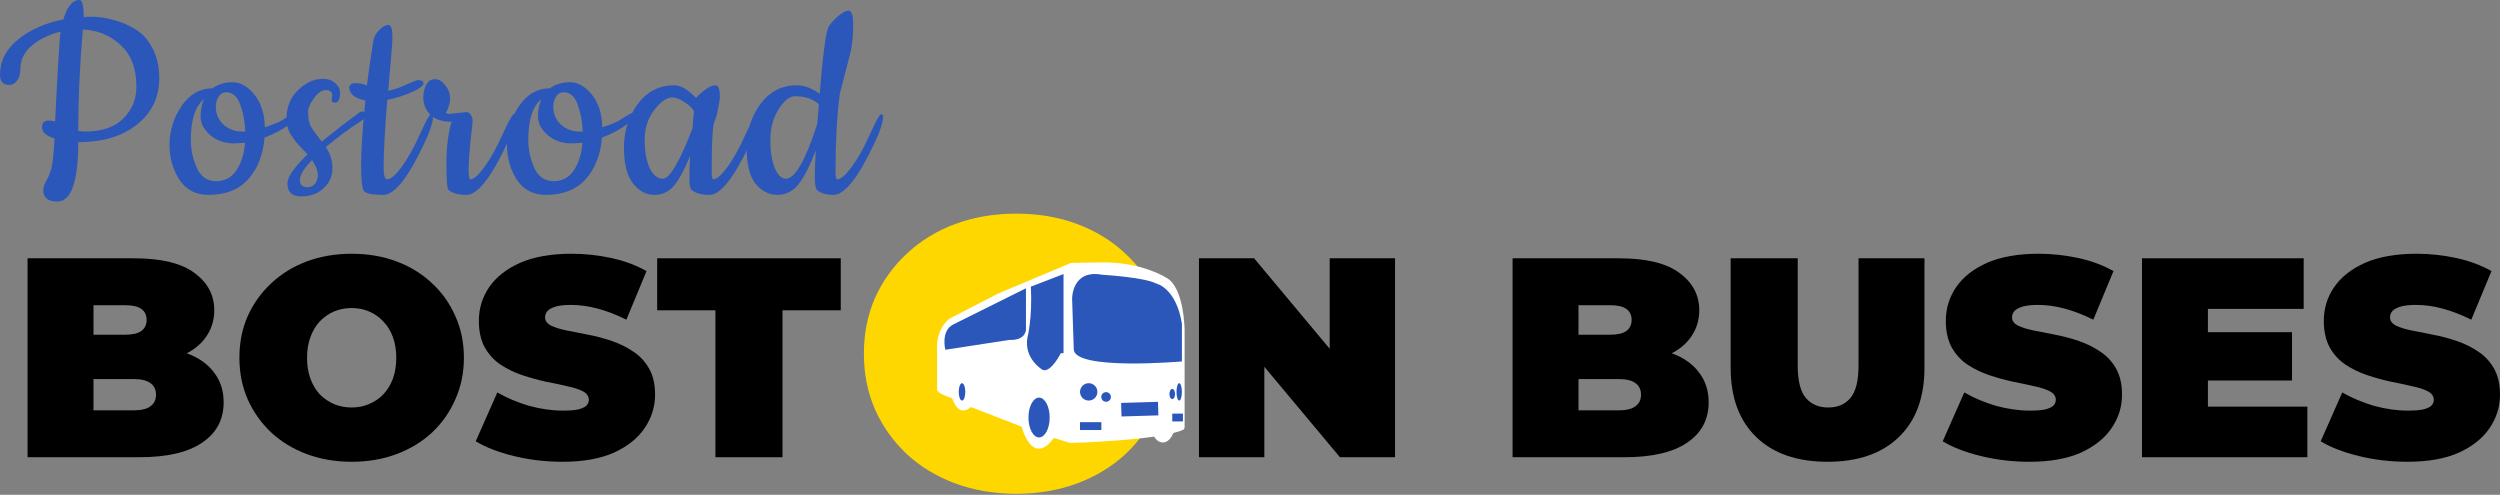 <svg xmlns="http://www.w3.org/2000/svg" width="288" height="57" viewBox="0 0 288 57" fill="none"><rect x="0" y="0" width="288" height="57" fill="#808080" stroke="none"/><path d="M277.328 53.196C275.408 53.196 273.552 52.977 271.763 52.541C269.973 52.105 268.5 51.537 267.343 50.839L269.831 45.208C270.923 45.841 272.134 46.354 273.465 46.746C274.818 47.117 276.128 47.303 277.394 47.303C278.136 47.303 278.714 47.259 279.129 47.172C279.565 47.063 279.882 46.921 280.078 46.746C280.275 46.55 280.373 46.321 280.373 46.059C280.373 45.644 280.144 45.317 279.685 45.077C279.227 44.837 278.616 44.64 277.852 44.488C277.11 44.313 276.291 44.138 275.397 43.964C274.502 43.767 273.596 43.516 272.679 43.211C271.785 42.905 270.955 42.502 270.191 41.999C269.449 41.498 268.849 40.843 268.391 40.035C267.933 39.206 267.703 38.18 267.703 36.958C267.703 35.539 268.096 34.252 268.882 33.095C269.689 31.916 270.879 30.978 272.45 30.279C274.044 29.581 276.019 29.232 278.376 29.232C279.925 29.232 281.453 29.396 282.959 29.723C284.465 30.05 285.818 30.552 287.018 31.229L284.694 36.827C283.559 36.26 282.457 35.834 281.388 35.55C280.34 35.267 279.314 35.125 278.31 35.125C277.568 35.125 276.979 35.19 276.542 35.321C276.106 35.452 275.79 35.627 275.593 35.845C275.418 36.063 275.331 36.303 275.331 36.565C275.331 36.958 275.56 37.274 276.019 37.514C276.477 37.733 277.077 37.918 277.819 38.071C278.583 38.224 279.412 38.388 280.307 38.562C281.224 38.737 282.13 38.977 283.024 39.282C283.919 39.588 284.738 39.992 285.48 40.494C286.244 40.996 286.855 41.65 287.313 42.458C287.771 43.265 288.001 44.269 288.001 45.47C288.001 46.867 287.597 48.154 286.789 49.333C286.004 50.489 284.825 51.428 283.254 52.148C281.682 52.846 279.707 53.196 277.328 53.196Z" fill="black"></path><path d="M253.827 38.268H264.041V43.833H253.827V38.268ZM254.351 46.845H265.809V52.672H246.756V29.756H265.383V35.583H254.351V46.845Z" fill="black"></path><path d="M233.784 53.196C231.864 53.196 230.008 52.977 228.219 52.541C226.429 52.105 224.956 51.537 223.799 50.839L226.287 45.208C227.379 45.841 228.59 46.354 229.921 46.746C231.274 47.117 232.584 47.303 233.85 47.303C234.592 47.303 235.17 47.259 235.585 47.172C236.021 47.063 236.338 46.921 236.534 46.746C236.731 46.55 236.829 46.321 236.829 46.059C236.829 45.644 236.6 45.317 236.141 45.077C235.683 44.837 235.072 44.64 234.308 44.488C233.566 44.313 232.748 44.138 231.853 43.964C230.958 43.767 230.052 43.516 229.136 43.211C228.241 42.905 227.411 42.502 226.647 41.999C225.905 41.498 225.305 40.843 224.847 40.035C224.389 39.206 224.159 38.18 224.159 36.958C224.159 35.539 224.552 34.252 225.338 33.095C226.145 31.916 227.335 30.978 228.906 30.279C230.5 29.581 232.475 29.232 234.832 29.232C236.381 29.232 237.909 29.396 239.415 29.723C240.921 30.05 242.274 30.552 243.474 31.229L241.15 36.827C240.015 36.26 238.913 35.834 237.844 35.55C236.796 35.267 235.77 35.125 234.766 35.125C234.024 35.125 233.435 35.19 232.999 35.321C232.562 35.452 232.246 35.627 232.049 35.845C231.875 36.063 231.787 36.303 231.787 36.565C231.787 36.958 232.016 37.274 232.475 37.514C232.933 37.733 233.533 37.918 234.275 38.071C235.039 38.224 235.868 38.388 236.763 38.562C237.68 38.737 238.586 38.977 239.481 39.282C240.375 39.588 241.194 39.992 241.936 40.494C242.7 40.996 243.311 41.65 243.769 42.458C244.227 43.265 244.457 44.269 244.457 45.47C244.457 46.867 244.053 48.154 243.245 49.333C242.46 50.489 241.281 51.428 239.71 52.148C238.138 52.846 236.163 53.196 233.784 53.196Z" fill="black"></path><path d="M210.535 53.196C207.021 53.196 204.282 52.246 202.317 50.348C200.353 48.449 199.371 45.786 199.371 42.36V29.756H207.097V42.131C207.097 43.877 207.414 45.121 208.046 45.863C208.679 46.583 209.531 46.943 210.6 46.943C211.691 46.943 212.542 46.583 213.154 45.863C213.786 45.121 214.103 43.877 214.103 42.131V29.756H221.698V42.36C221.698 45.786 220.716 48.449 218.752 50.348C216.787 52.246 214.048 53.196 210.535 53.196Z" fill="black"></path><path d="M174.248 52.672V29.756H186.491C189.656 29.756 191.991 30.323 193.497 31.458C195.003 32.571 195.756 34.001 195.756 35.747C195.756 36.904 195.429 37.94 194.774 38.857C194.141 39.752 193.213 40.461 191.991 40.985C190.769 41.509 189.263 41.77 187.473 41.77L188.128 40.003C189.918 40.003 191.457 40.254 192.744 40.756C194.054 41.258 195.058 41.989 195.756 42.949C196.476 43.888 196.836 45.022 196.836 46.354C196.836 48.34 196.007 49.889 194.348 51.002C192.711 52.115 190.311 52.672 187.146 52.672H174.248ZM181.843 47.27H186.491C187.343 47.27 187.975 47.118 188.39 46.812C188.827 46.507 189.045 46.059 189.045 45.47C189.045 44.88 188.827 44.433 188.39 44.128C187.975 43.822 187.343 43.669 186.491 43.669H181.319V38.562H185.444C186.317 38.562 186.95 38.42 187.343 38.137C187.757 37.831 187.965 37.406 187.965 36.86C187.965 36.292 187.757 35.867 187.343 35.583C186.95 35.299 186.317 35.157 185.444 35.157H181.843V47.27Z" fill="black"></path><path d="M138.121 52.672V29.756H144.472L156.127 43.702H153.18V29.756H160.71V52.672H154.359L142.704 38.726H145.651V52.672H138.121Z" fill="black"></path><path d="M82.418 52.672V35.747H75.707V29.756H96.855V35.747H90.144V52.672H82.418Z" fill="black"></path><path d="M64.79 53.196C62.87 53.196 61.014 52.977 59.225 52.541C57.435 52.105 55.962 51.537 54.805 50.839L57.293 45.208C58.385 45.841 59.596 46.354 60.927 46.746C62.28 47.117 63.59 47.303 64.856 47.303C65.598 47.303 66.176 47.259 66.591 47.172C67.027 47.063 67.344 46.921 67.54 46.746C67.736 46.55 67.835 46.321 67.835 46.059C67.835 45.644 67.606 45.317 67.147 45.077C66.689 44.837 66.078 44.64 65.314 44.488C64.572 44.313 63.753 44.138 62.859 43.964C61.964 43.767 61.058 43.516 60.141 43.211C59.246 42.905 58.417 42.502 57.653 41.999C56.911 41.498 56.311 40.843 55.853 40.035C55.394 39.206 55.165 38.18 55.165 36.958C55.165 35.539 55.558 34.252 56.344 33.095C57.151 31.916 58.341 30.978 59.912 30.279C61.505 29.581 63.481 29.232 65.838 29.232C67.387 29.232 68.915 29.396 70.421 29.723C71.927 30.05 73.28 30.552 74.48 31.229L72.156 36.827C71.021 36.26 69.919 35.834 68.85 35.55C67.802 35.267 66.776 35.125 65.772 35.125C65.03 35.125 64.441 35.19 64.004 35.321C63.568 35.452 63.251 35.627 63.055 35.845C62.88 36.063 62.793 36.303 62.793 36.565C62.793 36.958 63.022 37.274 63.481 37.514C63.939 37.733 64.539 37.918 65.281 38.071C66.045 38.224 66.874 38.388 67.769 38.562C68.686 38.737 69.592 38.977 70.486 39.282C71.381 39.588 72.2 39.992 72.942 40.494C73.706 40.996 74.317 41.65 74.775 42.458C75.233 43.265 75.463 44.269 75.463 45.47C75.463 46.867 75.059 48.154 74.251 49.333C73.466 50.489 72.287 51.428 70.716 52.148C69.144 52.846 67.169 53.196 64.79 53.196Z" fill="black"></path><path d="M40.511 53.196C38.656 53.196 36.932 52.901 35.338 52.312C33.767 51.722 32.403 50.893 31.246 49.824C30.09 48.733 29.184 47.456 28.529 45.993C27.896 44.531 27.58 42.938 27.58 41.214C27.58 39.468 27.896 37.875 28.529 36.434C29.184 34.972 30.09 33.706 31.246 32.637C32.403 31.545 33.767 30.705 35.338 30.116C36.932 29.527 38.656 29.232 40.511 29.232C42.388 29.232 44.112 29.527 45.683 30.116C47.255 30.705 48.619 31.545 49.776 32.637C50.932 33.706 51.827 34.972 52.46 36.434C53.115 37.875 53.442 39.468 53.442 41.214C53.442 42.938 53.115 44.531 52.46 45.993C51.827 47.456 50.932 48.733 49.776 49.824C48.619 50.893 47.255 51.722 45.683 52.312C44.112 52.901 42.388 53.196 40.511 53.196ZM40.511 46.943C41.231 46.943 41.897 46.812 42.508 46.55C43.141 46.288 43.686 45.917 44.145 45.437C44.625 44.935 44.996 44.335 45.258 43.636C45.52 42.916 45.651 42.109 45.651 41.214C45.651 40.319 45.52 39.522 45.258 38.824C44.996 38.104 44.625 37.504 44.145 37.023C43.686 36.522 43.141 36.139 42.508 35.878C41.897 35.616 41.231 35.485 40.511 35.485C39.791 35.485 39.114 35.616 38.481 35.878C37.87 36.139 37.324 36.522 36.844 37.023C36.386 37.504 36.026 38.104 35.764 38.824C35.502 39.522 35.371 40.319 35.371 41.214C35.371 42.109 35.502 42.916 35.764 43.636C36.026 44.335 36.386 44.935 36.844 45.437C37.324 45.917 37.87 46.288 38.481 46.55C39.114 46.812 39.791 46.943 40.511 46.943Z" fill="black"></path><path d="M3.175 52.672V29.756H15.419C18.584 29.756 20.919 30.323 22.425 31.458C23.931 32.571 24.684 34.001 24.684 35.747C24.684 36.904 24.356 37.94 23.702 38.857C23.069 39.752 22.141 40.461 20.919 40.985C19.697 41.509 18.191 41.77 16.401 41.77L17.056 40.003C18.846 40.003 20.384 40.254 21.672 40.756C22.981 41.258 23.985 41.989 24.684 42.949C25.404 43.888 25.764 45.022 25.764 46.354C25.764 48.34 24.935 49.889 23.276 51.002C21.639 52.115 19.238 52.672 16.074 52.672H3.175ZM10.77 47.27H15.419C16.27 47.27 16.903 47.118 17.318 46.812C17.754 46.507 17.973 46.059 17.973 45.47C17.973 44.88 17.754 44.433 17.318 44.128C16.903 43.822 16.27 43.669 15.419 43.669H10.247V38.562H14.371C15.245 38.562 15.877 38.42 16.27 38.137C16.685 37.831 16.892 37.406 16.892 36.86C16.892 36.292 16.685 35.867 16.27 35.583C15.877 35.299 15.245 35.157 14.371 35.157H10.77V47.27Z" fill="black"></path><path d="M117.059 56.882C114.543 56.882 112.205 56.485 110.044 55.691C107.913 54.898 106.063 53.781 104.494 52.341C102.925 50.871 101.697 49.152 100.809 47.183C99.951 45.214 99.522 43.068 99.522 40.747C99.522 38.395 99.951 36.25 100.809 34.31C101.697 32.341 102.925 30.637 104.494 29.197C106.063 27.727 107.913 26.596 110.044 25.802C112.205 25.009 114.543 24.612 117.059 24.612C119.605 24.612 121.943 25.009 124.075 25.802C126.206 26.596 128.056 27.727 129.624 29.197C131.193 30.637 132.407 32.341 133.265 34.31C134.153 36.25 134.597 38.395 134.597 40.747C134.597 43.068 134.153 45.214 133.265 47.183C132.407 49.152 131.193 50.871 129.624 52.341C128.056 53.781 126.206 54.898 124.075 55.691C121.943 56.485 119.605 56.882 117.059 56.882Z" fill="#FFD700"></path><path d="M96.007 22.449C95.212 22.449 94.592 22.273 94.148 21.923C93.961 21.736 93.867 21.245 93.867 20.45C93.867 19.654 93.902 18.614 93.972 17.328C93.341 19.011 92.698 20.286 92.043 21.151C91.388 22.016 90.558 22.449 89.553 22.449C88.571 22.449 87.729 22.016 87.028 21.151C86.349 20.286 86.01 18.906 86.01 17.012C86.01 15.118 86.536 13.446 87.589 11.996C88.664 10.546 90.067 9.822 91.798 9.822C92.64 9.822 93.516 10.149 94.428 10.804C94.803 6.244 95.142 3.672 95.446 3.087C95.586 2.83 95.913 2.456 96.428 1.965C96.966 1.474 97.41 1.228 97.761 1.228C98.111 1.228 98.287 1.778 98.287 2.877C98.287 4.163 98.17 5.273 97.936 6.209C97.305 8.617 96.907 10.149 96.743 10.804C96.416 13.329 96.252 16.299 96.252 19.713C96.252 20.344 96.323 20.66 96.463 20.66C96.884 20.637 97.445 20.146 98.147 19.187C98.848 18.228 99.538 16.989 100.216 15.469C100.917 13.925 101.338 13.154 101.479 13.154C101.642 13.154 101.724 13.247 101.724 13.434C101.724 14.089 101.385 15.13 100.707 16.556C98.86 20.485 97.293 22.449 96.007 22.449ZM91.587 11.084C90.956 11.084 90.325 11.587 89.693 12.593C89.062 13.598 88.746 14.767 88.746 16.1C88.746 17.41 88.91 18.485 89.237 19.327C89.588 20.169 90.021 20.59 90.535 20.59C91.587 20.59 92.792 18.485 94.148 14.276C94.265 12.99 94.323 12.23 94.323 11.996C93.645 11.388 92.733 11.084 91.587 11.084Z" fill="#2A57B9"></path><path d="M81.737 22.449C80.825 22.449 80.135 22.262 79.668 21.887C79.504 21.724 79.422 21.314 79.422 20.66C79.422 19.982 79.445 19.081 79.492 17.959C78.884 19.479 78.276 20.613 77.668 21.361C77.084 22.086 76.324 22.449 75.388 22.449C74.453 22.449 73.635 22.016 72.933 21.151C72.232 20.262 71.881 18.883 71.881 17.012C71.881 15.118 72.407 13.446 73.459 11.996C74.535 10.546 75.938 9.821 77.668 9.821C78.417 9.821 79.258 10.312 80.194 11.294C80.381 11.037 80.708 10.733 81.176 10.383C81.667 10.008 82.076 9.821 82.404 9.821C82.754 9.821 82.93 10.266 82.93 11.154C82.93 11.388 82.86 11.844 82.719 12.522C82.602 13.2 82.462 13.691 82.298 13.995C82.088 14.533 81.983 16.439 81.983 19.713C81.983 20.344 82.053 20.66 82.193 20.66C82.591 20.636 83.14 20.145 83.842 19.186C84.543 18.204 85.233 16.953 85.911 15.433C86.613 13.914 87.034 13.153 87.174 13.153C87.338 13.153 87.419 13.247 87.419 13.434C87.419 14.089 87.08 15.129 86.402 16.556C84.555 20.484 83 22.449 81.737 22.449ZM77.458 11.224C76.803 11.224 76.102 11.715 75.353 12.697C74.629 13.656 74.266 14.79 74.266 16.1C74.266 17.409 74.453 18.485 74.827 19.327C75.225 20.169 75.739 20.59 76.371 20.59C77.142 20.59 78.276 18.66 79.773 14.802C79.796 14.615 79.82 14.299 79.843 13.855C79.89 13.387 79.925 13.037 79.948 12.803C79.738 12.429 79.364 12.078 78.826 11.751C78.311 11.4 77.855 11.224 77.458 11.224Z" fill="#2A57B9"></path><path d="M69.382 14.662C70.317 14.358 70.96 14.101 71.311 13.891C71.685 13.657 71.966 13.482 72.153 13.365L72.574 13.119C72.691 13.049 72.784 13.014 72.855 13.014C73.042 13.014 73.135 13.119 73.135 13.329C73.135 13.54 72.773 13.914 72.048 14.452C71.323 14.966 70.423 15.434 69.347 15.855C69.183 17.819 68.564 19.409 67.488 20.625C66.412 21.841 64.881 22.449 62.893 22.449C61.443 22.449 60.333 21.876 59.561 20.73C58.789 19.561 58.403 18.205 58.403 16.662C58.403 15.095 58.859 13.622 59.771 12.242C60.707 10.863 61.899 10.173 63.349 10.173C64.004 9.705 64.775 9.471 65.664 9.471C66.576 9.471 67.418 9.951 68.189 10.909C68.961 11.868 69.359 13.119 69.382 14.662ZM67.102 16.451L65.839 16.521C64.764 16.521 63.852 16.206 63.103 15.574C62.355 14.92 61.981 14.206 61.981 13.435C61.981 12.663 62.11 11.997 62.367 11.435C61.361 12.23 60.859 13.797 60.859 16.136C60.859 17.258 61.093 18.334 61.56 19.363C62.028 20.368 62.764 20.871 63.77 20.871C64.775 20.871 65.559 20.45 66.12 19.608C66.681 18.743 67.009 17.691 67.102 16.451ZM64.927 10.629C64.553 10.629 64.261 10.804 64.05 11.155C63.84 11.482 63.735 11.845 63.735 12.242C63.735 13.107 64.027 13.809 64.612 14.347C65.22 14.885 65.921 15.153 66.716 15.153H67.137C67.09 14.008 66.892 12.967 66.541 12.032C66.213 11.096 65.676 10.629 64.927 10.629Z" fill="#2A57B9"></path><path d="M51.813 13.119L53.742 12.909C53.929 12.909 54.093 13.014 54.233 13.225C54.373 13.435 54.444 13.657 54.444 13.891C54.444 14.125 54.362 14.92 54.198 16.276C54.058 17.632 53.987 18.708 53.987 19.503C53.987 20.275 54.058 20.66 54.198 20.66C54.596 20.637 55.145 20.146 55.846 19.187C56.548 18.205 57.238 16.954 57.916 15.434C58.617 13.914 59.038 13.154 59.179 13.154C59.342 13.154 59.424 13.248 59.424 13.435C59.424 14.09 59.085 15.13 58.407 16.557C56.56 20.485 55.005 22.449 53.742 22.449C52.83 22.449 52.14 22.262 51.672 21.888C51.509 21.724 51.427 20.707 51.427 18.837C51.427 16.966 51.626 15.364 52.023 14.031C50.667 14.031 49.72 13.599 49.182 12.733C48.901 12.289 48.761 11.786 48.761 11.225C48.761 10.664 48.878 10.173 49.112 9.752C49.346 9.331 49.673 9.121 50.094 9.121C50.538 9.121 50.936 9.354 51.287 9.822C51.661 10.266 51.848 10.769 51.848 11.33C51.848 11.892 51.684 12.453 51.357 13.014C51.45 13.084 51.602 13.119 51.813 13.119Z" fill="#2A57B9"></path><path d="M48.86 16.556C47.013 20.485 45.446 22.449 44.16 22.449C42.897 22.449 42.149 22.297 41.915 21.993C41.705 21.689 41.599 20.684 41.599 18.977C41.599 17.27 41.763 14.803 42.09 11.576C40.921 11.342 40.302 10.863 40.231 10.138C40.231 9.764 40.477 9.576 40.968 9.576C41.459 9.576 41.892 9.67 42.266 9.857C42.476 8.173 42.722 6.466 43.002 4.736C43.073 4.292 43.295 3.871 43.669 3.473C44.043 3.076 44.406 2.877 44.756 2.877C45.06 2.877 45.212 3.356 45.212 4.315C45.212 4.759 45.048 6.805 44.721 10.453C45.352 10.336 46.042 10.103 46.791 9.752C47.562 9.401 48.018 9.226 48.159 9.226C48.58 9.226 48.79 9.354 48.79 9.611C48.813 9.845 48.381 10.173 47.492 10.594C46.603 10.991 45.645 11.295 44.616 11.506C44.335 14.92 44.195 17.503 44.195 19.257C44.195 20.193 44.335 20.66 44.616 20.66C45.037 20.637 45.598 20.146 46.3 19.187C47.001 18.228 47.691 16.989 48.369 15.469C49.071 13.926 49.491 13.154 49.632 13.154C49.795 13.154 49.877 13.248 49.877 13.435C49.877 14.089 49.538 15.13 48.86 16.556Z" fill="#2A57B9"></path><path d="M38.197 11.541L38.267 11.015C38.267 10.594 38.022 10.383 37.531 10.383C37.063 10.383 36.607 10.699 36.163 11.33C35.718 11.938 35.496 12.441 35.496 12.839C35.496 13.236 35.52 13.552 35.566 13.786C35.613 14.019 35.66 14.218 35.707 14.382C35.777 14.522 35.882 14.698 36.022 14.908C36.163 15.118 36.268 15.271 36.338 15.364L36.724 15.855C36.888 16.089 37.005 16.241 37.075 16.311C38.291 15.306 39.74 14.183 41.424 12.944C41.518 12.874 41.623 12.839 41.74 12.839C41.974 12.839 42.09 12.967 42.09 13.224C42.09 13.482 41.985 13.68 41.775 13.821C40.278 14.779 38.864 15.82 37.531 16.942C38.045 17.691 38.302 18.509 38.302 19.398C38.302 20.286 37.963 21.046 37.285 21.678C36.607 22.309 35.742 22.625 34.69 22.625C33.637 22.625 33.111 22.122 33.111 21.116C33.111 20.392 33.883 19.281 35.426 17.784C35.309 17.644 35.099 17.422 34.795 17.118C34.491 16.79 34.257 16.533 34.093 16.346C33.953 16.159 33.778 15.914 33.567 15.61C33.193 15.025 33.006 14.394 33.006 13.715C33.006 12.336 33.45 11.225 34.339 10.383C35.227 9.518 36.174 9.085 37.18 9.085C37.811 9.085 38.302 9.261 38.653 9.612C39.004 9.939 39.179 10.278 39.179 10.629C39.179 11.424 38.992 11.821 38.618 11.821C38.337 11.821 38.197 11.728 38.197 11.541ZM35.952 18.451C35.017 19.386 34.549 20.146 34.549 20.731C34.549 21.292 34.842 21.572 35.426 21.572C35.777 21.572 36.069 21.432 36.303 21.151C36.817 20.45 36.7 19.55 35.952 18.451Z" fill="#2A57B9"></path><path d="M30.507 14.662C31.442 14.358 32.085 14.101 32.436 13.891C32.81 13.657 33.091 13.482 33.278 13.365L33.699 13.119C33.816 13.049 33.909 13.014 33.98 13.014C34.167 13.014 34.26 13.119 34.26 13.329C34.26 13.54 33.898 13.914 33.173 14.452C32.448 14.966 31.548 15.434 30.472 15.855C30.308 17.819 29.689 19.409 28.613 20.625C27.537 21.841 26.006 22.449 24.018 22.449C22.568 22.449 21.457 21.876 20.686 20.73C19.914 19.561 19.528 18.205 19.528 16.662C19.528 15.095 19.984 13.622 20.896 12.242C21.832 10.863 23.024 10.173 24.474 10.173C25.129 9.705 25.9 9.471 26.789 9.471C27.701 9.471 28.543 9.951 29.314 10.909C30.086 11.868 30.484 13.119 30.507 14.662ZM28.227 16.451L26.964 16.521C25.889 16.521 24.977 16.206 24.229 15.574C23.48 14.92 23.106 14.206 23.106 13.435C23.106 12.663 23.235 11.997 23.492 11.435C22.486 12.23 21.984 13.797 21.984 16.136C21.984 17.258 22.218 18.334 22.685 19.363C23.153 20.368 23.889 20.871 24.895 20.871C25.9 20.871 26.684 20.45 27.245 19.608C27.806 18.743 28.134 17.691 28.227 16.451ZM26.052 10.629C25.678 10.629 25.386 10.804 25.175 11.155C24.965 11.482 24.86 11.845 24.86 12.242C24.86 13.107 25.152 13.809 25.737 14.347C26.345 14.885 27.046 15.153 27.841 15.153H28.262C28.215 14.008 28.017 12.967 27.666 12.032C27.338 11.096 26.801 10.629 26.052 10.629Z" fill="#2A57B9"></path><path d="M9.646 1.964C9.786 1.941 10.16 1.929 10.768 1.929C11.4 1.929 12.148 2.046 13.013 2.28C13.902 2.49 14.755 2.853 15.574 3.367C16.416 3.858 17.082 4.595 17.573 5.577C18.087 6.536 18.345 7.682 18.345 9.014C18.345 11.213 17.491 12.99 15.784 14.346C14.077 15.702 11.82 16.38 9.014 16.38C9.014 20.94 8.208 23.22 6.594 23.22C5.519 23.22 4.981 22.764 4.981 21.852C4.981 21.572 5.121 21.186 5.402 20.695C5.682 20.204 5.881 19.642 5.998 19.011C6.115 18.38 6.208 17.363 6.279 15.96C5.32 15.655 4.84 15.235 4.84 14.697C4.84 14.159 5.086 13.89 5.577 13.89C5.834 13.89 6.091 13.925 6.349 13.995C6.653 7.752 6.863 4.303 6.98 3.648C5.647 3.975 4.536 4.513 3.648 5.261C2.783 6.01 2.35 6.898 2.35 7.927C2.35 8.512 2.221 8.968 1.964 9.295C1.73 9.622 1.426 9.786 1.052 9.786C0.351 9.786 0 9.389 0 8.594C0 7.027 0.69 5.682 2.069 4.56C3.473 3.414 5.215 2.642 7.296 2.245C7.74 0.748 8.36 0 9.155 0C9.482 0 9.646 0.655 9.646 1.964ZM15.714 9.997C15.714 7.892 15.106 6.29 13.89 5.191C12.697 4.069 11.248 3.473 9.541 3.402C9.19 7.541 9.014 11.435 9.014 15.083C9.342 15.129 9.599 15.153 9.786 15.153C11.75 15.153 13.224 14.65 14.206 13.645C15.211 12.639 15.714 11.423 15.714 9.997Z" fill="#2A57B9"></path><path d="M133.954 50.971C134.735 50.971 135.367 49.96 135.367 48.713C135.367 47.466 134.735 46.455 133.954 46.455C133.174 46.455 132.542 47.466 132.542 48.713C132.542 49.96 133.174 50.971 133.954 50.971Z" fill="white"></path><path d="M107.955 40.439V44.79C107.955 44.79 107.703 45.231 109.468 45.798L109.72 45.925C109.72 45.925 110.367 48.194 111.848 46.886L117.696 49.156C117.696 49.156 118.878 53.853 121.415 50.448L123.275 51.031C123.275 51.031 133.867 50.747 136.373 49.471L136.468 49.266V38.075C136.468 38.075 136.452 32.968 134.261 31.944C134.261 31.944 131.487 30.162 126.884 30.226L123.385 30.289L115.015 33.803L109.483 36.656C109.483 36.656 107.765 37.681 107.954 40.439H107.955Z" fill="white"></path><path d="M110.825 46.145C111.034 46.145 111.203 45.697 111.203 45.144C111.203 44.592 111.034 44.144 110.825 44.144C110.616 44.144 110.446 44.592 110.446 45.144C110.446 45.697 110.616 46.145 110.825 46.145Z" fill="#2A57B9"></path><path d="M119.7 50.394C120.375 50.394 120.922 49.367 120.922 48.099C120.922 46.832 120.375 45.805 119.7 45.805C119.025 45.805 118.479 46.832 118.479 48.099C118.479 49.367 119.025 50.394 119.7 50.394Z" fill="#2A57B9"></path><path d="M125.419 46.145C125.972 46.145 126.42 45.697 126.42 45.144C126.42 44.592 125.972 44.144 125.419 44.144C124.867 44.144 124.418 44.592 124.418 45.144C124.418 45.697 124.867 46.145 125.419 46.145Z" fill="#2A57B9"></path><path d="M135.844 46.145C136.016 46.145 136.155 45.697 136.155 45.144C136.155 44.592 136.016 44.144 135.844 44.144C135.672 44.144 135.532 44.592 135.532 45.144C135.532 45.697 135.672 46.145 135.844 46.145Z" fill="#2A57B9"></path><path d="M135.37 45.387C135.37 45.712 135.224 45.976 135.044 45.976C134.864 45.976 134.717 45.712 134.717 45.387C134.717 45.062 134.864 44.799 135.044 44.799C135.224 44.799 135.37 45.062 135.37 45.387Z" fill="#2A57B9"></path><path d="M127.961 45.856C128.032 45.558 127.847 45.259 127.548 45.188C127.25 45.118 126.951 45.303 126.88 45.601C126.81 45.9 126.995 46.199 127.293 46.269C127.592 46.34 127.891 46.155 127.961 45.856Z" fill="#2A57B9"></path><path d="M126.877 48.635H124.418V49.539H126.877V48.635Z" fill="#2A57B9"></path><path d="M136.274 47.648H135.045V48.551H136.274V47.648Z" fill="#2A57B9"></path><path d="M133.4 46.29L129.151 46.415L129.197 47.977L133.446 47.851L133.4 46.29Z" fill="#2A57B9"></path><path d="M123.697 40.208L123.508 34.429C123.508 34.429 123.445 30.982 126.997 31.655C126.997 31.655 131.788 31.928 133.196 32.663C133.196 32.663 135.479 33.126 136.155 37.287V41.638C136.155 41.638 123.655 42.73 123.697 40.208Z" fill="#2A57B9"></path><path d="M118.757 33.021L122.519 31.568V40.692H122.204C122.204 40.692 121.048 43.003 120.102 42.604C120.102 42.604 117.937 41.343 118.358 38.905C118.358 38.905 118.947 36.698 118.757 33.021Z" fill="#2A57B9"></path><path d="M109.826 37.371L118.19 33.21V38.002C118.19 38.002 118.169 39.242 116.257 39.158L108.901 40.292C108.901 40.292 108.345 38.108 109.826 37.371Z" fill="#2A57B9"></path></svg>